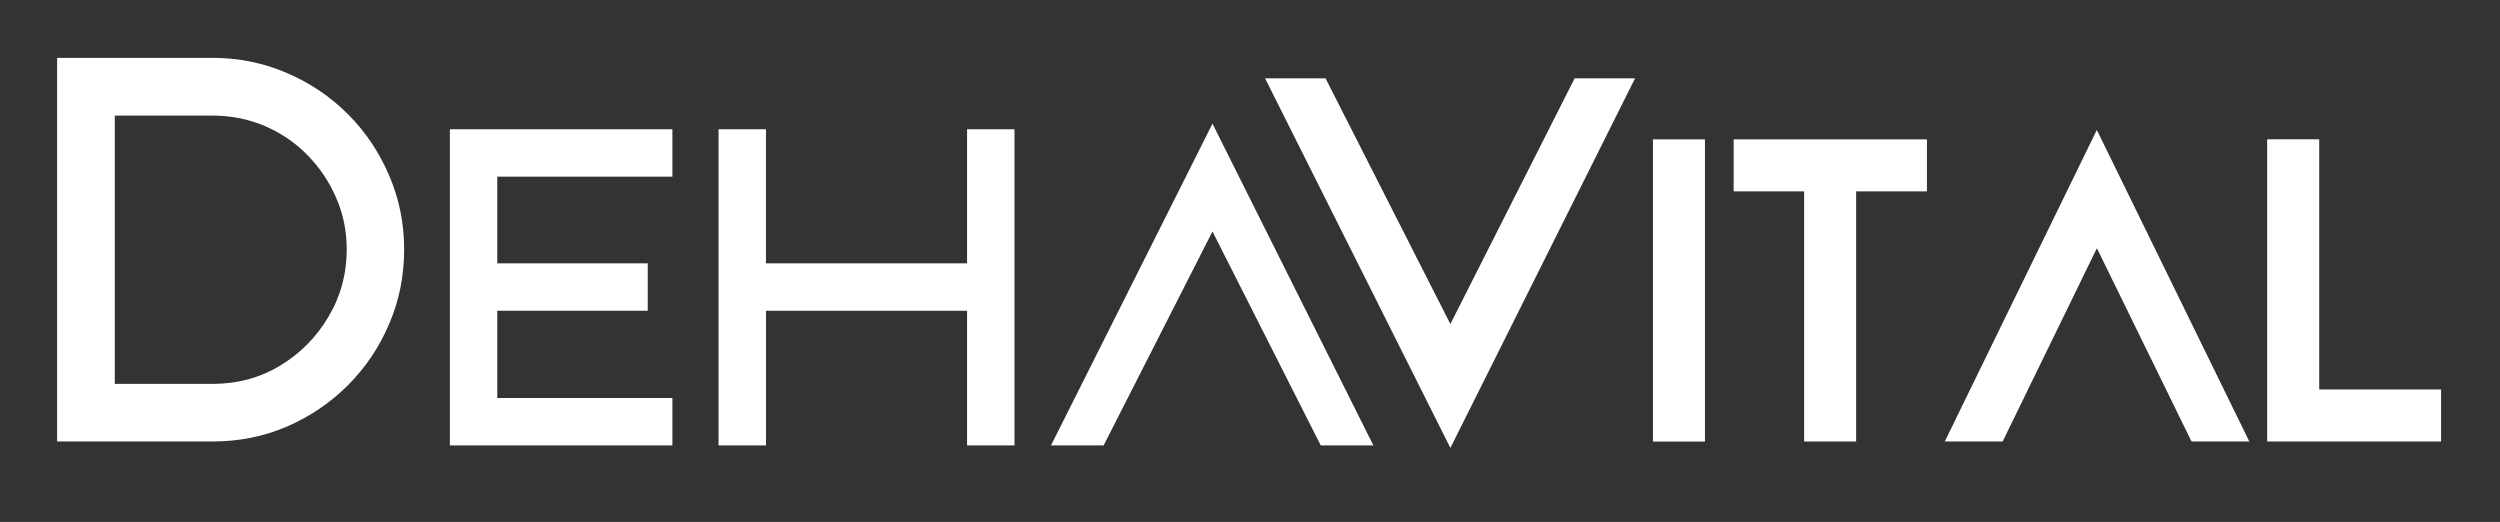<?xml version="1.0" encoding="utf-8"?>
<!-- Generator: Adobe Illustrator 29.8.2, SVG Export Plug-In . SVG Version: 9.03 Build 0)  -->
<svg version="1.0" id="katman_1" xmlns="http://www.w3.org/2000/svg" xmlns:xlink="http://www.w3.org/1999/xlink" x="0px" y="0px"
	 viewBox="0 0 392.31 81.9" style="enable-background:new 0 0 392.31 81.9;" xml:space="preserve">
<rect x="0" y="0" width="392.31" height="81.9" fill="#333333" stroke="none"/>
<style type="text/css">
	.st0{fill:#FFFFFF;}
</style>
<g>
	<g>
		<g transform="translate(99.916, 197.555)">
			<g>
				<path class="st0" d="M-29.32-127.66v-49.61H5.6v7.44h-27.48v13.6H1.73v7.44h-23.61v13.69H5.6v7.44H-29.32z"/>
			</g>
		</g>
	</g>
	<g>
		<g transform="translate(120.898, 197.555)">
			<g>
				<path class="st0" d="M-8.14-127.66v-49.61h7.44v21.04h31.56v-21.04h7.44v49.61h-7.44v-21.13H-0.69v21.13H-8.14z"/>
			</g>
		</g>
	</g>
	<g>
		<g transform="translate(147.606, 197.555)">
			<g>
				<path class="st0" d="M17.32-127.66l25.34-50.49l25.25,50.49h-8.26l-16.99-33.57l-17.08,33.57H17.32z"/>
			</g>
		</g>
	</g>
	<g>
		<g transform="translate(164.009, 197.25)">
			<g>
				<path class="st0" d="M34.51-184.96H44l19.59,38.56l19.5-38.56h9.48l-28.98,58L34.51-184.96z"/>
			</g>
		</g>
	</g>
	<g>
		<g transform="translate(193.447, 197.25)">
			<g>
				<path class="st0" d="M74.1-175.38v47.42h-8.16v-47.42H74.1z"/>
			</g>
		</g>
	</g>
	<g>
		<g transform="translate(199.752, 197.25)">
			<g>
				<path class="st0" d="M91.52-167.22v39.25h-8.16v-39.25H72.3v-8.16h30.33v8.16H91.52z"/>
			</g>
		</g>
	</g>
	<g>
		<g transform="translate(217.082, 197.25)">
			<g>
				<path class="st0" d="M88.1-127.97l23.86-48.89l23.93,48.89h-9.07l-14.85-30.33l-14.79,30.33H88.1z"/>
			</g>
		</g>
	</g>
	<g>
		<g transform="translate(241.414, 197.25)">
			<g>
				<path class="st0" d="M122.53-175.38v39.25h19.12v8.16h-27.29v-47.42H122.53z"/>
			</g>
		</g>
	</g>
	<g>
		<g transform="translate(68.671, 197.25)">
			<g>
				<path class="st0" d="M-59.71-127.97v-60.2h24.4c4.1,0,7.98,0.79,11.62,2.36c3.64,1.55,6.85,3.71,9.61,6.47s4.91,5.97,6.47,9.61
					c1.57,3.64,2.36,7.52,2.36,11.62c0,4.17-0.79,8.07-2.36,11.71c-1.55,3.64-3.71,6.85-6.47,9.61s-5.97,4.93-9.61,6.5
					c-3.64,1.55-7.52,2.32-11.62,2.32H-59.71z M-50.66-179.12v42.11h15.36c3.89,0,7.42-0.95,10.58-2.86
					c3.18-1.92,5.72-4.49,7.6-7.69c1.9-3.2,2.86-6.72,2.86-10.55c0-2.89-0.56-5.59-1.66-8.1c-1.09-2.53-2.6-4.77-4.52-6.72
					c-1.91-1.95-4.14-3.46-6.69-4.55c-2.54-1.08-5.26-1.63-8.16-1.63H-50.66z"/>
			</g>
		</g>
	</g>
</g>
</svg>
